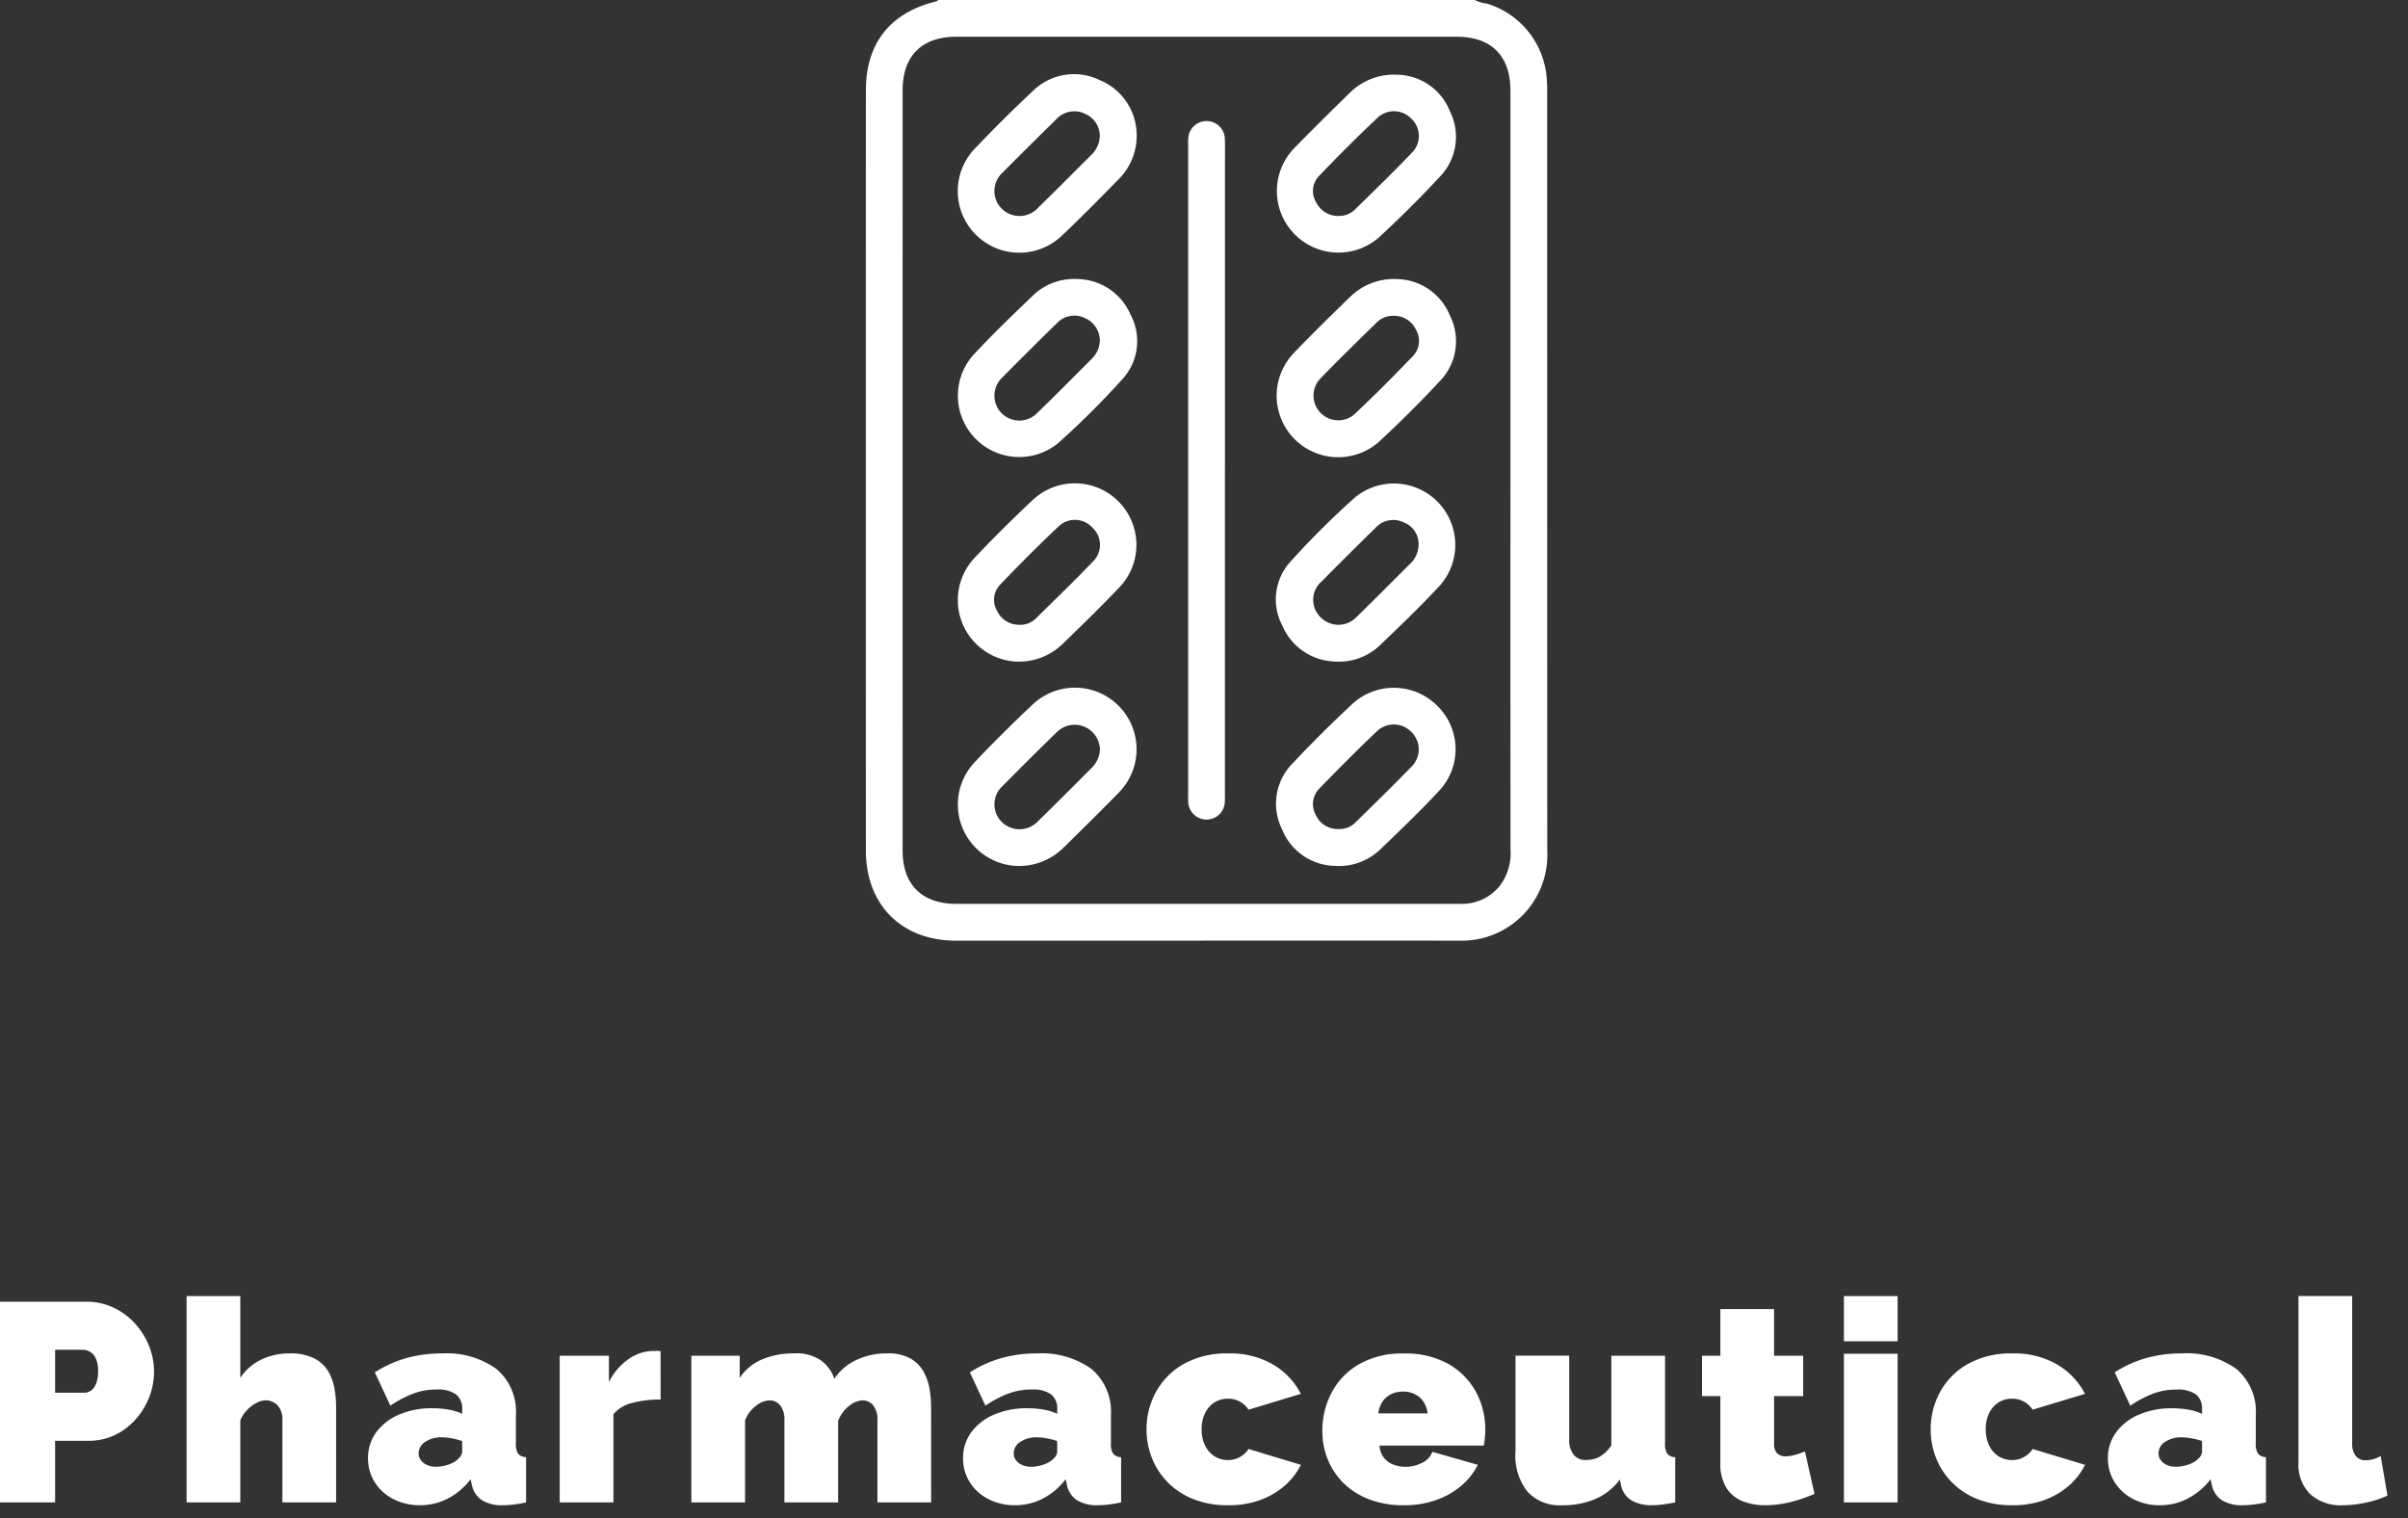 <svg width="230" height="145" xmlns="http://www.w3.org/2000/svg">
 <rect width="100%" height="100%" fill="#333333" stroke="none"/>
 <defs>
  <clipPath id="a">
   <rect id="svg_1" x="82.7" y="0" fill="#fff" height="89.847" width="65.087" class="a"/>
  </clipPath>
 </defs>
 <g>
  <title>Layer 1</title>
  <g id="svg_2">
   <path id="svg_3" fill="#fff" d="m0,143.503l0,-19.17l8.262,0a5.939,5.939 0 0 1 2.591,0.57a6.5,6.5 0 0 1 2.052,1.525a7.1,7.1 0 0 1 1.336,2.147a6.454,6.454 0 0 1 0.472,2.4a6.8,6.8 0 0 1 -0.8,3.213a6.719,6.719 0 0 1 -2.214,2.47a5.763,5.763 0 0 1 -3.307,0.959l-3.127,0l0,5.886l-5.265,0zm5.265,-10.476l2.781,0a1.14,1.14 0 0 0 0.621,-0.189a1.414,1.414 0 0 0 0.5,-0.648a3.05,3.05 0 0 0 0.2,-1.215a2.79,2.79 0 0 0 -0.23,-1.255a1.376,1.376 0 0 0 -0.567,-0.621a1.428,1.428 0 0 0 -0.662,-0.176l-2.643,0l0,4.104zm26.838,10.476l-5.13,0l0,-7.8a2.01,2.01 0 0 0 -0.472,-1.488a1.615,1.615 0 0 0 -1.175,-0.461a1.906,1.906 0 0 0 -0.8,0.23a3.357,3.357 0 0 0 -0.9,0.664a3.124,3.124 0 0 0 -0.673,1.024l0,7.831l-5.13,0l0,-19.71l5.13,0l0,7.817a4.919,4.919 0 0 1 1.984,-1.739a6.124,6.124 0 0 1 2.714,-0.6a4.991,4.991 0 0 1 2.4,0.491a3.281,3.281 0 0 1 1.323,1.261a5.07,5.07 0 0 1 0.58,1.646a9.874,9.874 0 0 1 0.148,1.646l0.001,9.188zm3.05,-4.215a4.1,4.1 0 0 1 0.784,-2.485a5.2,5.2 0 0 1 2.174,-1.685a7.823,7.823 0 0 1 3.172,-0.61a8.826,8.826 0 0 1 1.58,0.135a4.776,4.776 0 0 1 1.283,0.4l0,-0.432a1.716,1.716 0 0 0 -0.581,-1.425a3.011,3.011 0 0 0 -1.876,-0.465a6.268,6.268 0 0 0 -2.228,0.392a10.863,10.863 0 0 0 -2.174,1.148l-1.485,-3.178a11.168,11.168 0 0 1 3.011,-1.364a12.435,12.435 0 0 1 3.389,-0.445a8.136,8.136 0 0 1 5.224,1.489a5.33,5.33 0 0 1 1.85,4.414l0,2.688a1.665,1.665 0 0 0 0.216,0.988a1.043,1.043 0 0 0 0.756,0.329l0,4.321q-0.621,0.135 -1.174,0.2a8.238,8.238 0 0 1 -0.986,0.067a3.647,3.647 0 0 1 -2.092,-0.5a2.329,2.329 0 0 1 -0.933,-1.467l-0.11,-0.514a6.534,6.534 0 0 1 -2.185,1.849a5.736,5.736 0 0 1 -2.646,0.635a5.462,5.462 0 0 1 -2.538,-0.584a4.5,4.5 0 0 1 -1.782,-1.605a4.2,4.2 0 0 1 -0.649,-2.296zm8.316,0.3a2.159,2.159 0 0 0 0.486,-0.447a0.8,0.8 0 0 0 0.189,-0.5l0,-1a6.48,6.48 0 0 0 -0.986,-0.255a5.5,5.5 0 0 0 -0.986,-0.1a2.685,2.685 0 0 0 -1.553,0.434a1.291,1.291 0 0 0 -0.634,1.1a1.072,1.072 0 0 0 0.216,0.651a1.434,1.434 0 0 0 0.594,0.459a2.129,2.129 0 0 0 0.864,0.166a3.538,3.538 0 0 0 0.958,-0.14a3.062,3.062 0 0 0 0.853,-0.365l-0.001,-0.003zm19.63,-5.913a10.475,10.475 0 0 0 -2.7,0.324a3.29,3.29 0 0 0 -1.809,1.08l0,8.424l-5.13,0l0,-14.013l4.7,0l0,2.513a5.94,5.94 0 0 1 1.89,-2.2a4.208,4.208 0 0 1 2.4,-0.769l0.418,0a0.943,0.943 0 0 1 0.229,0.027l0.002,4.614zm25.839,9.828l-5.13,0l0,-7.8a2.179,2.179 0 0 0 -0.418,-1.488a1.318,1.318 0 0 0 -1.012,-0.461a2.161,2.161 0 0 0 -1.3,0.553a3.191,3.191 0 0 0 -1.025,1.425l0,7.771l-5.13,0l0,-7.8a2.179,2.179 0 0 0 -0.419,-1.488a1.318,1.318 0 0 0 -1.012,-0.461a2.2,2.2 0 0 0 -1.3,0.536a3.1,3.1 0 0 0 -1.026,1.379l0,7.834l-5.13,0l0,-14.013l4.617,0l0,2.12a4.8,4.8 0 0 1 2.079,-1.739a7.562,7.562 0 0 1 3.132,-0.6a4.048,4.048 0 0 1 2.646,0.743a3.622,3.622 0 0 1 1.188,1.672a5.07,5.07 0 0 1 2.079,-1.779a6.759,6.759 0 0 1 2.97,-0.637a4.318,4.318 0 0 1 2.241,0.5a3.3,3.3 0 0 1 1.256,1.3a5.313,5.313 0 0 1 0.553,1.659a10.282,10.282 0 0 1 0.135,1.579l0.006,9.195zm3.051,-4.215a4.1,4.1 0 0 1 0.783,-2.485a5.2,5.2 0 0 1 2.174,-1.685a7.823,7.823 0 0 1 3.173,-0.61a8.826,8.826 0 0 1 1.58,0.135a4.776,4.776 0 0 1 1.282,0.4l0,-0.432a1.716,1.716 0 0 0 -0.58,-1.425a3.011,3.011 0 0 0 -1.877,-0.465a6.268,6.268 0 0 0 -2.227,0.392a10.862,10.862 0 0 0 -2.174,1.148l-1.486,-3.178a11.168,11.168 0 0 1 3.01,-1.364a12.435,12.435 0 0 1 3.388,-0.445a8.136,8.136 0 0 1 5.225,1.489a5.33,5.33 0 0 1 1.85,4.414l0,2.688a1.665,1.665 0 0 0 0.216,0.988a1.043,1.043 0 0 0 0.756,0.329l0,4.321q-0.621,0.135 -1.174,0.2a8.238,8.238 0 0 1 -0.986,0.067a3.647,3.647 0 0 1 -2.092,-0.5a2.329,2.329 0 0 1 -0.932,-1.471l-0.108,-0.513a6.534,6.534 0 0 1 -2.187,1.852a5.736,5.736 0 0 1 -2.65,0.635a5.462,5.462 0 0 1 -2.538,-0.584a4.5,4.5 0 0 1 -1.782,-1.605a4.2,4.2 0 0 1 -0.644,-2.296zm8.316,0.3a2.159,2.159 0 0 0 0.486,-0.447a0.8,0.8 0 0 0 0.189,-0.5l0,-1a6.48,6.48 0 0 0 -0.985,-0.255a5.5,5.5 0 0 0 -0.986,-0.1a2.685,2.685 0 0 0 -1.552,0.434a1.291,1.291 0 0 0 -0.634,1.1a1.072,1.072 0 0 0 0.216,0.651a1.434,1.434 0 0 0 0.594,0.459a2.129,2.129 0 0 0 0.864,0.166a3.538,3.538 0 0 0 0.959,-0.14a3.062,3.062 0 0 0 0.849,-0.365l0,-0.003zm17.01,4.185a8.843,8.843 0 0 1 -3.335,-0.584a7.075,7.075 0 0 1 -2.443,-1.607a6.937,6.937 0 0 1 -1.512,-2.323a7.39,7.39 0 0 1 -0.513,-2.735a7.347,7.347 0 0 1 0.9,-3.572a6.84,6.84 0 0 1 2.646,-2.669a8.354,8.354 0 0 1 4.253,-1.009a8.1,8.1 0 0 1 4.32,1.08a6.923,6.923 0 0 1 2.619,2.781l-4.995,1.512a2.426,2.426 0 0 0 -0.851,-0.783a2.318,2.318 0 0 0 -1.12,-0.27a2.368,2.368 0 0 0 -1.269,0.35a2.5,2.5 0 0 0 -0.9,1a3.391,3.391 0 0 0 -0.338,1.581a3.41,3.41 0 0 0 0.338,1.569a2.476,2.476 0 0 0 0.9,1.011a2.368,2.368 0 0 0 1.269,0.35a2.383,2.383 0 0 0 0.783,-0.122a2.28,2.28 0 0 0 0.661,-0.365a2.423,2.423 0 0 0 0.527,-0.567l4.998,1.511a6.514,6.514 0 0 1 -1.552,2a7.426,7.426 0 0 1 -2.321,1.361a8.719,8.719 0 0 1 -3.065,0.5zm16.767,0a9.042,9.042 0 0 1 -3.321,-0.57a7.046,7.046 0 0 1 -2.443,-1.556a6.688,6.688 0 0 1 -1.5,-2.26a7.137,7.137 0 0 1 -0.513,-2.686a7.786,7.786 0 0 1 0.891,-3.7a6.8,6.8 0 0 1 2.619,-2.7a8.26,8.26 0 0 1 4.266,-1.021a8.327,8.327 0 0 1 4.272,1.005a6.8,6.8 0 0 1 2.619,2.659a7.43,7.43 0 0 1 0.891,3.59q0,0.4 -0.04,0.811t-0.094,0.731l-9.963,0a2.045,2.045 0 0 0 0.419,1.166a2.1,2.1 0 0 0 0.918,0.654a3.277,3.277 0 0 0 1.147,0.205a3.434,3.434 0 0 0 1.579,-0.378a1.9,1.9 0 0 0 0.986,-1.053l4.338,1.242a6.338,6.338 0 0 1 -1.579,2a7.669,7.669 0 0 1 -2.387,1.361a9.062,9.062 0 0 1 -3.105,0.5zm-2.429,-8.775l4.7,0a2.493,2.493 0 0 0 -0.391,-1.116a2.128,2.128 0 0 0 -0.81,-0.71a2.5,2.5 0 0 0 -1.148,-0.254a2.5,2.5 0 0 0 -1.148,0.254a2.128,2.128 0 0 0 -0.81,0.71a2.493,2.493 0 0 0 -0.393,1.116zm13.1,3.712l0,-9.22l5.13,0l0,8.029a2.191,2.191 0 0 0 0.419,1.418a1.4,1.4 0 0 0 1.147,0.517a3.3,3.3 0 0 0 0.81,-0.1a2.4,2.4 0 0 0 0.823,-0.41a3.87,3.87 0 0 0 0.824,-0.871l0,-8.581l5.13,0l0,8.369a1.68,1.68 0 0 0 0.216,0.993a1.041,1.041 0 0 0 0.756,0.331l0,4.318q-0.675,0.135 -1.215,0.2a7.742,7.742 0 0 1 -0.945,0.067a3.794,3.794 0 0 1 -2.052,-0.481a2.211,2.211 0 0 1 -0.972,-1.465l-0.108,-0.505a5.746,5.746 0 0 1 -2.395,1.884a8.192,8.192 0 0 1 -3.145,0.573a4.135,4.135 0 0 1 -3.281,-1.306a5.52,5.52 0 0 1 -1.148,-3.76l0.006,0zm28.56,3.983q-0.7,0.3 -1.5,0.554a11.176,11.176 0 0 1 -1.62,0.392a9.924,9.924 0 0 1 -1.607,0.135a5.763,5.763 0 0 1 -2.133,-0.384a3.237,3.237 0 0 1 -1.553,-1.27a4.321,4.321 0 0 1 -0.58,-2.394l0,-6.375l-1.755,0l0,-3.861l1.755,0l0,-4.455l5.13,0l0,4.455l2.781,0l0,3.861l-2.778,0l0,4.528a1.252,1.252 0 0 0 0.3,0.95a1.15,1.15 0 0 0 0.81,0.273a3.273,3.273 0 0 0 0.864,-0.135q0.486,-0.135 0.972,-0.324l0.914,4.05zm2.808,0.81l0,-14.2l5.13,0l0,14.2l-5.13,0zm0,-15.39l0,-4.32l5.13,0l0,4.32l-5.13,0zm16.092,15.66a8.843,8.843 0 0 1 -3.334,-0.584a7.075,7.075 0 0 1 -2.444,-1.607a6.936,6.936 0 0 1 -1.512,-2.323a7.391,7.391 0 0 1 -0.513,-2.735a7.347,7.347 0 0 1 0.9,-3.572a6.84,6.84 0 0 1 2.646,-2.669a8.354,8.354 0 0 1 4.252,-1.009a8.1,8.1 0 0 1 4.32,1.08a6.923,6.923 0 0 1 2.619,2.781l-5,1.512a2.426,2.426 0 0 0 -0.85,-0.783a2.318,2.318 0 0 0 -1.12,-0.27a2.368,2.368 0 0 0 -1.269,0.35a2.5,2.5 0 0 0 -0.9,1a3.391,3.391 0 0 0 -0.337,1.581a3.41,3.41 0 0 0 0.337,1.569a2.476,2.476 0 0 0 0.9,1.011a2.368,2.368 0 0 0 1.269,0.35a2.383,2.383 0 0 0 0.783,-0.122a2.28,2.28 0 0 0 0.661,-0.365a2.422,2.422 0 0 0 0.532,-0.565l5,1.512a6.514,6.514 0 0 1 -1.553,2a7.426,7.426 0 0 1 -2.322,1.358a8.719,8.719 0 0 1 -3.065,0.5zm9.126,-4.485a4.1,4.1 0 0 1 0.783,-2.481a5.2,5.2 0 0 1 2.173,-1.685a7.823,7.823 0 0 1 3.173,-0.61a8.826,8.826 0 0 1 1.579,0.135a4.776,4.776 0 0 1 1.283,0.4l0,-0.432a1.716,1.716 0 0 0 -0.581,-1.425a3.011,3.011 0 0 0 -1.876,-0.465a6.268,6.268 0 0 0 -2.227,0.392a10.862,10.862 0 0 0 -2.174,1.148l-1.485,-3.186a11.168,11.168 0 0 1 3.01,-1.364a12.435,12.435 0 0 1 3.389,-0.445a8.136,8.136 0 0 1 5.225,1.489a5.33,5.33 0 0 1 1.85,4.414l0,2.688a1.665,1.665 0 0 0 0.216,0.988a1.043,1.043 0 0 0 0.756,0.329l0,4.325q-0.621,0.135 -1.174,0.2a8.238,8.238 0 0 1 -0.986,0.067a3.647,3.647 0 0 1 -2.092,-0.5a2.329,2.329 0 0 1 -0.928,-1.467l-0.108,-0.513a6.534,6.534 0 0 1 -2.192,1.848a5.736,5.736 0 0 1 -2.646,0.635a5.462,5.462 0 0 1 -2.538,-0.584a4.5,4.5 0 0 1 -1.782,-1.605a4.2,4.2 0 0 1 -0.648,-2.296zm8.316,0.3a2.159,2.159 0 0 0 0.486,-0.447a0.8,0.8 0 0 0 0.189,-0.5l0,-1a6.48,6.48 0 0 0 -0.986,-0.255a5.5,5.5 0 0 0 -0.985,-0.1a2.685,2.685 0 0 0 -1.553,0.434a1.291,1.291 0 0 0 -0.635,1.1a1.072,1.072 0 0 0 0.216,0.651a1.434,1.434 0 0 0 0.594,0.459a2.129,2.129 0 0 0 0.864,0.166a3.538,3.538 0 0 0 0.958,-0.14a3.062,3.062 0 0 0 0.85,-0.365l0.002,-0.003zm9.882,-15.8l5.13,0l0,14.072a1.873,1.873 0 0 0 0.338,1.2a1.191,1.191 0 0 0 0.986,0.418a2.566,2.566 0 0 0 0.7,-0.108a3.049,3.049 0 0 0 0.7,-0.3l0.648,3.78a9.428,9.428 0 0 1 -2.066,0.675a10.506,10.506 0 0 1 -2.17,0.248a4.371,4.371 0 0 1 -3.159,-1.07a4.022,4.022 0 0 1 -1.107,-3.038l0,-15.877z" class="a"/>
   <g id="svg_4">
    <g id="svg_5" clip-path="url(#a)" class="b">
     <path id="svg_6" fill="#fff" d="m140.86,0a3.357,3.357 0 0 0 1.157,0.34a8.092,8.092 0 0 1 5.725,7.232c0.02,0.321 0.036,0.643 0.036,0.964q0,36.366 0.009,72.732a8.184,8.184 0 0 1 -8.419,8.579q-13.423,-0.016 -26.847,0q-10.616,0 -21.232,0c-5.146,0 -8.581,-3.412 -8.583,-8.574q-0.014,-36.322 0,-72.644c0,-4.5 2.321,-7.417 6.7,-8.491a0.833,0.833 0 0 0 0.216,-0.138l51.238,0zm3.41,44.906q0,-18.115 0,-36.23c0,-3.346 -1.818,-5.166 -5.138,-5.166l-47.81,0c-3.268,0 -5.107,1.829 -5.108,5.107q-0.006,36.317 0,72.635c0,3.256 1.857,5.08 5.136,5.08q15.965,0 31.931,0q8.114,0 16.229,0a4.62,4.62 0 0 0 3.758,-1.744a5.143,5.143 0 0 0 1.008,-3.454q-0.015,-18.115 -0.006,-36.23" class="a"/>
     <path id="svg_7" fill="#fff" d="m116.996,44.888q0,15.477 0,30.953a6.424,6.424 0 0 1 -0.027,0.963a1.748,1.748 0 0 1 -3.457,-0.023a7.083,7.083 0 0 1 -0.024,-0.963q0,-30.909 0,-61.818c0,-0.234 -0.009,-0.468 0.005,-0.7a1.748,1.748 0 1 1 3.5,0.024c0.03,0.817 0.008,1.636 0.008,2.455q0,14.556 0,29.112" class="a"/>
     <path id="svg_8" fill="#fff" d="m127.433,63.183a5.63,5.63 0 0 1 -4.956,-3.439a5.346,5.346 0 0 1 0.822,-6.141a78.653,78.653 0 0 1 6.147,-6.11a5.861,5.861 0 0 1 8.129,8.382c-1.878,2.038 -3.888,3.957 -5.893,5.874a5.7,5.7 0 0 1 -4.25,1.434m8.058,-11.368a2.182,2.182 0 0 0 -1.372,-1.9a2.287,2.287 0 0 0 -2.734,0.5q-2.6,2.541 -5.15,5.125a2.316,2.316 0 0 0 -0.088,3.43a2.389,2.389 0 0 0 3.449,-0.062c1.736,-1.689 3.438,-3.412 5.155,-5.12a2.533,2.533 0 0 0 0.74,-1.981" class="a"/>
     <path id="svg_9" fill="#fff" d="m102.994,26.656a5.611,5.611 0 0 1 4.987,3.389a5.37,5.37 0 0 1 -0.817,6.217a80.41,80.41 0 0 1 -6.082,6.052a5.861,5.861 0 0 1 -8.153,-8.366c1.881,-2.035 3.89,-3.956 5.895,-5.872a5.656,5.656 0 0 1 4.17,-1.418m2.057,5.828a2.346,2.346 0 0 0 -1.432,-2.106a2.279,2.279 0 0 0 -2.666,0.487q-2.63,2.569 -5.214,5.184a2.379,2.379 0 1 0 3.355,3.37c1.762,-1.7 3.483,-3.449 5.218,-5.181a2.5,2.5 0 0 0 0.739,-1.755" class="a"/>
     <path id="svg_10" fill="#fff" d="m108.57,12.91a5.858,5.858 0 0 1 -1.606,4.093c-1.843,1.873 -3.682,3.753 -5.592,5.556a5.881,5.881 0 0 1 -8.293,-8.332c1.795,-1.878 3.632,-3.721 5.531,-5.493a5.6,5.6 0 0 1 6.419,-1.088a5.7,5.7 0 0 1 3.54,5.264m-3.52,0.038a2.317,2.317 0 0 0 -1.426,-2.088a2.346,2.346 0 0 0 -2.736,0.532c-1.7,1.678 -3.407,3.358 -5.087,5.06a2.378,2.378 0 0 0 -0.159,3.44a2.407,2.407 0 0 0 3.517,-0.051c1.713,-1.669 3.395,-3.37 5.091,-5.056a2.6,2.6 0 0 0 0.8,-1.834" class="a"/>
     <path id="svg_11" fill="#fff" d="m127.436,82.701a5.544,5.544 0 0 1 -4.985,-3.5a5.471,5.471 0 0 1 1.058,-6.333c1.815,-1.938 3.712,-3.805 5.649,-5.623a5.864,5.864 0 0 1 8.092,0.139a5.8,5.8 0 0 1 0.278,8.071c-1.863,2.012 -3.849,3.913 -5.833,5.809a5.717,5.717 0 0 1 -4.261,1.436m0.422,-3.515a2.14,2.14 0 0 0 1.594,-0.611c1.809,-1.78 3.629,-3.548 5.393,-5.372a2.312,2.312 0 0 0 0.006,-3.245a2.337,2.337 0 0 0 -3.312,-0.133c-1.88,1.788 -3.714,3.628 -5.518,5.493a2.107,2.107 0 0 0 -0.339,2.523a2.277,2.277 0 0 0 2.177,1.344" class="a"/>
     <path id="svg_12" fill="#fff" d="m133.491,7.138a5.514,5.514 0 0 1 5,3.493a5.469,5.469 0 0 1 -0.99,6.273c-1.821,1.971 -3.737,3.863 -5.7,5.691a5.882,5.882 0 0 1 -8.158,-8.469c1.754,-1.8 3.544,-3.559 5.338,-5.316a6,6 0 0 1 4.51,-1.672m-5.672,13.489a2.215,2.215 0 0 0 1.509,-0.522c1.894,-1.858 3.8,-3.7 5.632,-5.625a2.257,2.257 0 0 0 -0.112,-3.1a2.3,2.3 0 0 0 -3.173,-0.223c-1.957,1.833 -3.853,3.735 -5.708,5.67a2.069,2.069 0 0 0 -0.235,2.529a2.332,2.332 0 0 0 2.087,1.275" class="a"/>
     <path id="svg_13" fill="#fff" d="m96.909,82.699a5.876,5.876 0 0 1 -3.841,-9.865c1.78,-1.891 3.633,-3.719 5.522,-5.5a5.884,5.884 0 0 1 8.222,8.419c-1.733,1.777 -3.505,3.515 -5.274,5.256a6.054,6.054 0 0 1 -4.629,1.692m8.148,-11.176a2.417,2.417 0 0 0 -4.126,-1.586q-2.6,2.536 -5.151,5.12a2.363,2.363 0 0 0 -0.106,3.439a2.411,2.411 0 0 0 3.456,-0.046c1.739,-1.684 3.44,-3.408 5.154,-5.118a2.609,2.609 0 0 0 0.774,-1.81" class="a"/>
     <path id="svg_14" fill="#fff" d="m133.549,26.66a5.563,5.563 0 0 1 4.942,3.489a5.461,5.461 0 0 1 -0.985,6.273c-1.845,1.99 -3.779,3.905 -5.768,5.751a5.877,5.877 0 0 1 -8.219,-8.386c1.792,-1.882 3.656,-3.7 5.52,-5.507a5.956,5.956 0 0 1 4.51,-1.62m-0.46,3.508a2.168,2.168 0 0 0 -1.591,0.627c-1.811,1.779 -3.63,3.55 -5.395,5.374a2.361,2.361 0 0 0 3.234,3.429c1.934,-1.817 3.807,-3.7 5.645,-5.616a2.1,2.1 0 0 0 0.279,-2.46a2.292,2.292 0 0 0 -2.172,-1.354" class="a"/>
     <path id="svg_15" fill="#fff" d="m96.901,63.18a5.881,5.881 0 0 1 -3.844,-9.862c1.8,-1.911 3.673,-3.763 5.586,-5.563a5.879,5.879 0 0 1 8.291,8.33c-1.772,1.86 -3.614,3.654 -5.458,5.444a6.005,6.005 0 0 1 -4.574,1.651m0.447,-3.507a2.061,2.061 0 0 0 1.532,-0.546c1.874,-1.839 3.765,-3.662 5.578,-5.56a2.222,2.222 0 0 0 -0.111,-3.162a2.251,2.251 0 0 0 -3.169,-0.188c-1.954,1.837 -3.848,3.743 -5.7,5.681a2.074,2.074 0 0 0 -0.236,2.462a2.3,2.3 0 0 0 2.109,1.314" class="a"/>
    </g>
   </g>
  </g>
 </g>
</svg>